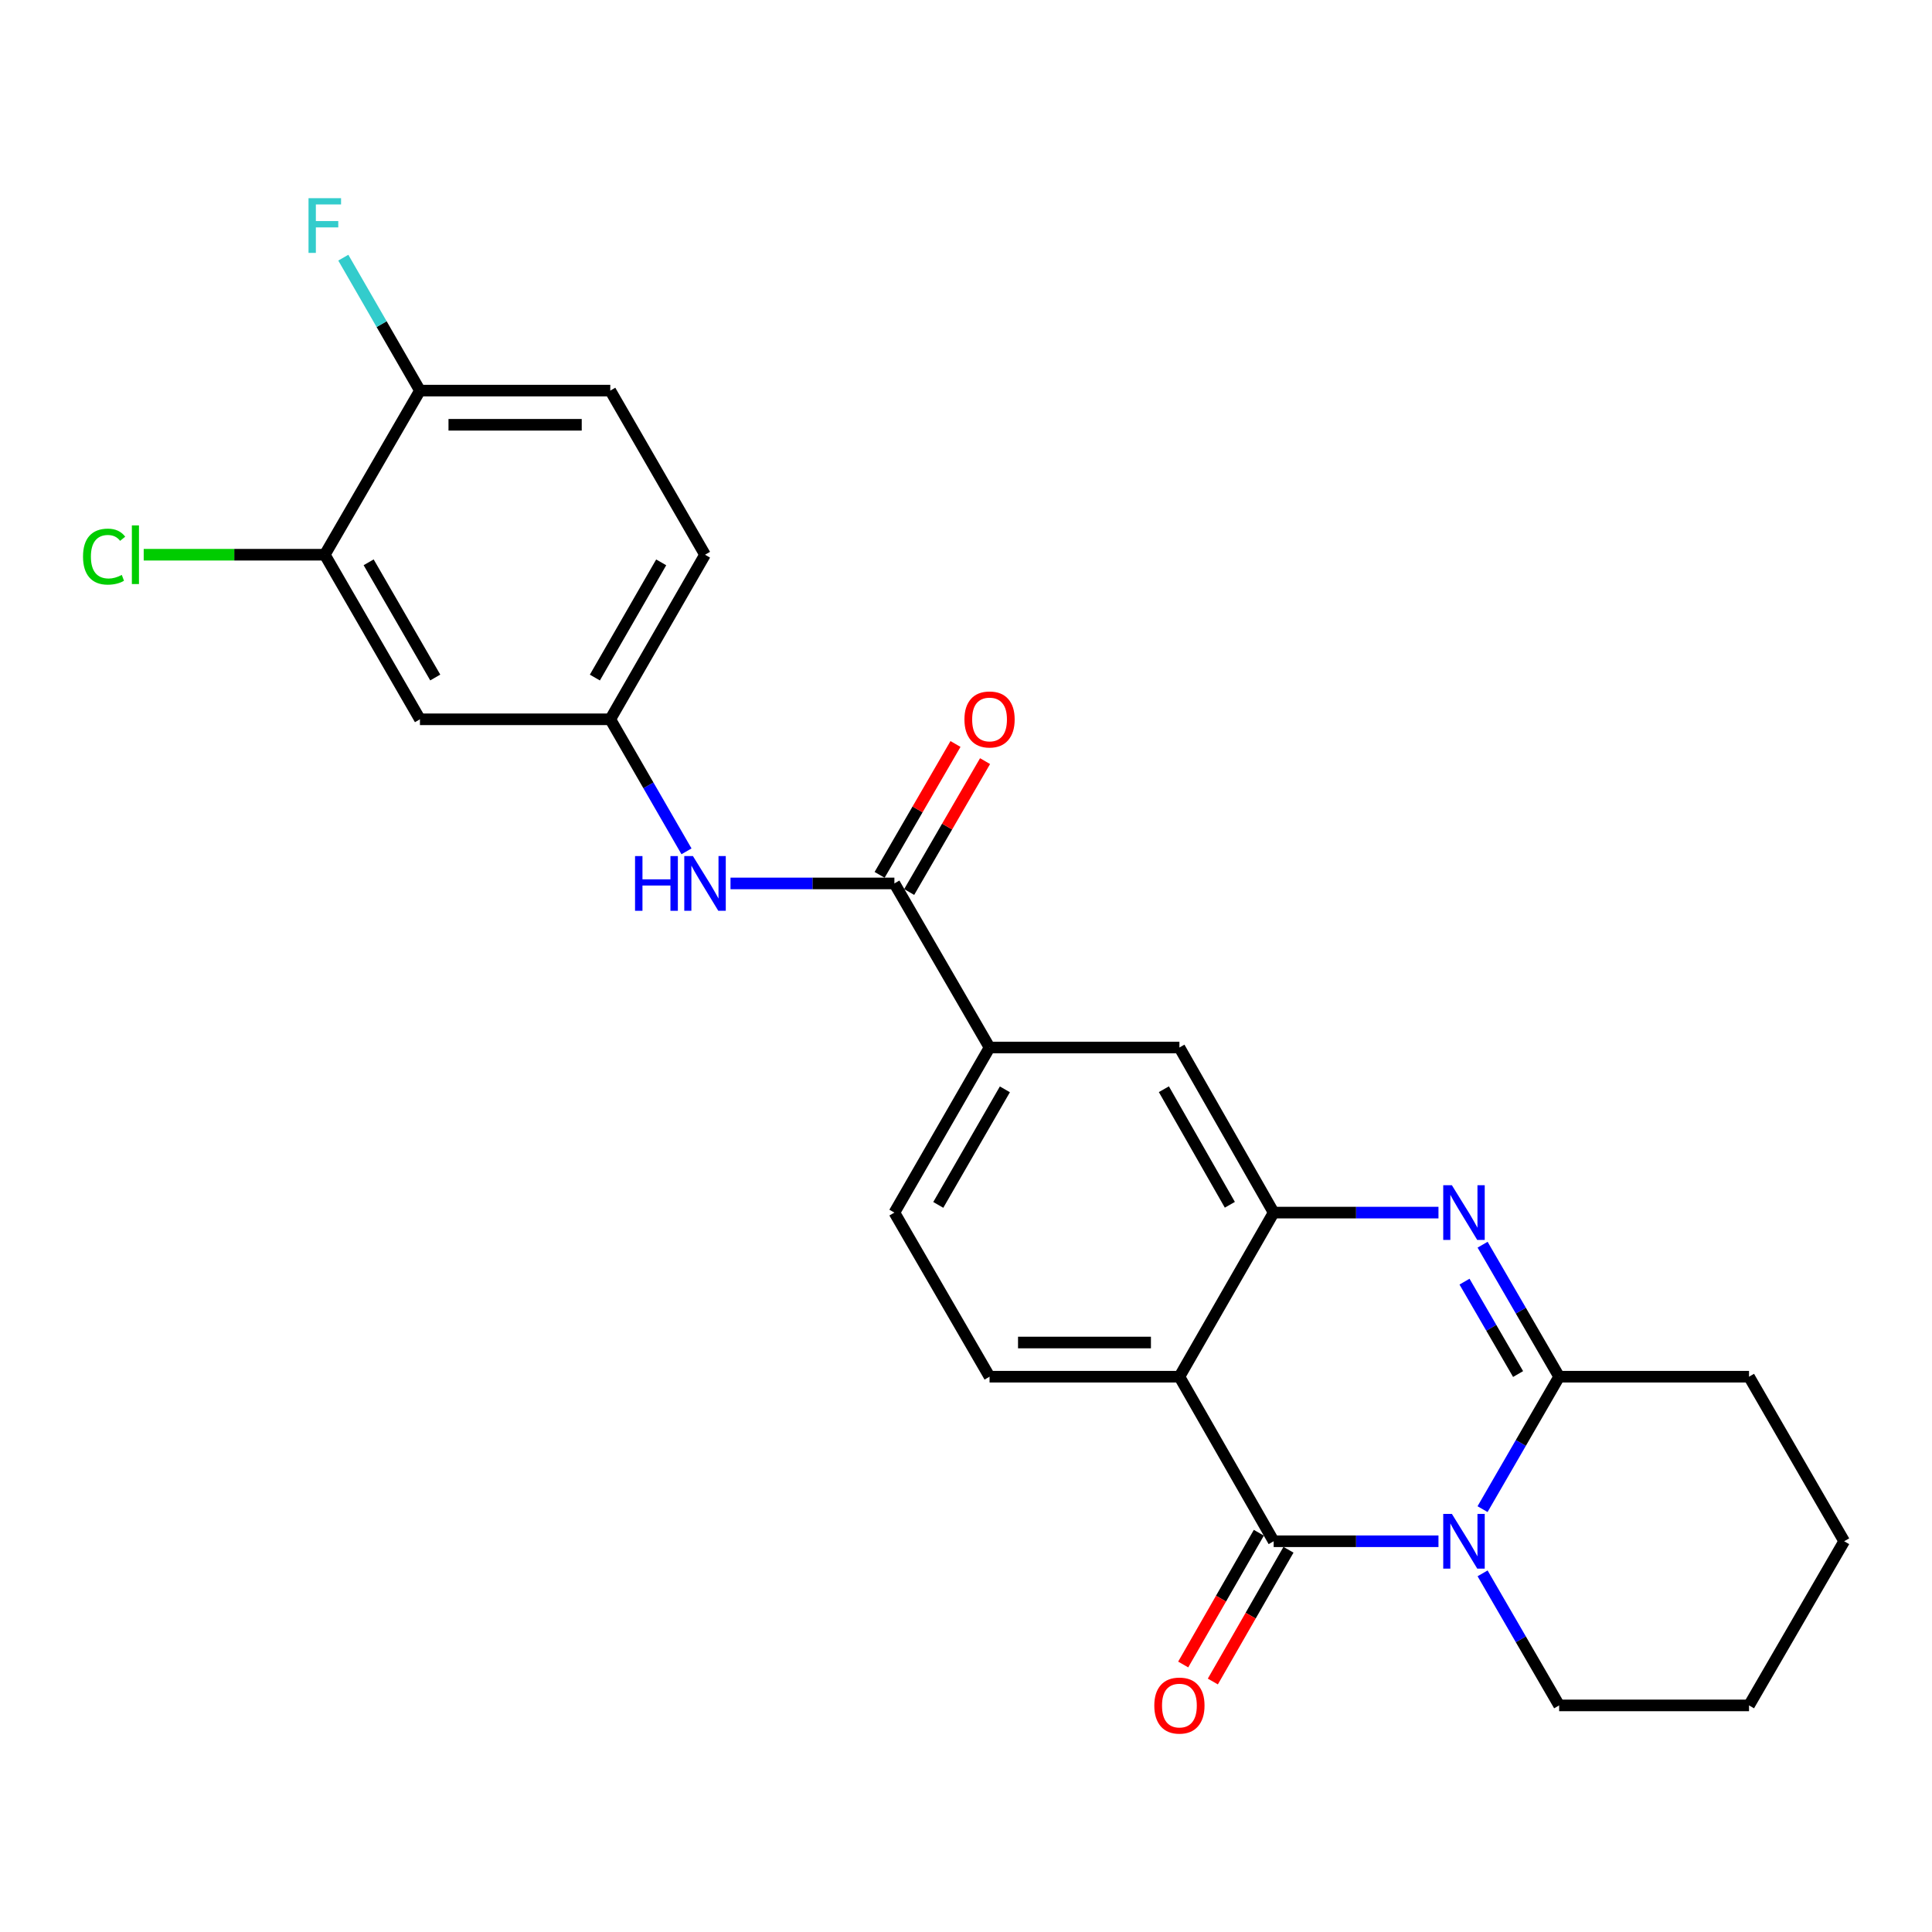 <?xml version='1.0' encoding='iso-8859-1'?>
<svg version='1.1' baseProfile='full'
              xmlns='http://www.w3.org/2000/svg'
                      xmlns:rdkit='http://www.rdkit.org/xml'
                      xmlns:xlink='http://www.w3.org/1999/xlink'
                  xml:space='preserve'
width='1000px' height='1000px' viewBox='0 0 1000 1000'>
<!-- END OF HEADER -->
<rect style='opacity:1.0;fill:#FFFFFF;stroke:none' width='1000' height='1000' x='0' y='0'> </rect>
<path class='bond-0' d='M 744.552,797.749 L 701.899,797.749' style='fill:none;fill-rule:evenodd;stroke:#0000FF;stroke-width:6px;stroke-linecap:butt;stroke-linejoin:miter;stroke-opacity:1' />
<path class='bond-0' d='M 701.899,797.749 L 659.246,797.749' style='fill:none;fill-rule:evenodd;stroke:#000000;stroke-width:6px;stroke-linecap:butt;stroke-linejoin:miter;stroke-opacity:1' />
<path class='bond-3' d='M 767.365,781.129 L 787.187,746.853' style='fill:none;fill-rule:evenodd;stroke:#0000FF;stroke-width:6px;stroke-linecap:butt;stroke-linejoin:miter;stroke-opacity:1' />
<path class='bond-3' d='M 787.187,746.853 L 807.009,712.576' style='fill:none;fill-rule:evenodd;stroke:#000000;stroke-width:6px;stroke-linecap:butt;stroke-linejoin:miter;stroke-opacity:1' />
<path class='bond-18' d='M 767.386,814.364 L 787.197,848.54' style='fill:none;fill-rule:evenodd;stroke:#0000FF;stroke-width:6px;stroke-linecap:butt;stroke-linejoin:miter;stroke-opacity:1' />
<path class='bond-18' d='M 787.197,848.54 L 807.009,882.716' style='fill:none;fill-rule:evenodd;stroke:#000000;stroke-width:6px;stroke-linecap:butt;stroke-linejoin:miter;stroke-opacity:1' />
<path class='bond-1' d='M 659.246,797.749 L 610.463,712.576' style='fill:none;fill-rule:evenodd;stroke:#000000;stroke-width:6px;stroke-linecap:butt;stroke-linejoin:miter;stroke-opacity:1' />
<path class='bond-12' d='M 651.576,793.345 L 631.998,827.444' style='fill:none;fill-rule:evenodd;stroke:#000000;stroke-width:6px;stroke-linecap:butt;stroke-linejoin:miter;stroke-opacity:1' />
<path class='bond-12' d='M 631.998,827.444 L 612.421,861.543' style='fill:none;fill-rule:evenodd;stroke:#FF0000;stroke-width:6px;stroke-linecap:butt;stroke-linejoin:miter;stroke-opacity:1' />
<path class='bond-12' d='M 666.916,802.153 L 647.339,836.252' style='fill:none;fill-rule:evenodd;stroke:#000000;stroke-width:6px;stroke-linecap:butt;stroke-linejoin:miter;stroke-opacity:1' />
<path class='bond-12' d='M 647.339,836.252 L 627.762,870.35' style='fill:none;fill-rule:evenodd;stroke:#FF0000;stroke-width:6px;stroke-linecap:butt;stroke-linejoin:miter;stroke-opacity:1' />
<path class='bond-9' d='M 610.463,712.576 L 512.191,712.576' style='fill:none;fill-rule:evenodd;stroke:#000000;stroke-width:6px;stroke-linecap:butt;stroke-linejoin:miter;stroke-opacity:1' />
<path class='bond-9' d='M 595.722,694.887 L 526.932,694.887' style='fill:none;fill-rule:evenodd;stroke:#000000;stroke-width:6px;stroke-linecap:butt;stroke-linejoin:miter;stroke-opacity:1' />
<path class='bond-26' d='M 610.463,712.576 L 659.246,627.639' style='fill:none;fill-rule:evenodd;stroke:#000000;stroke-width:6px;stroke-linecap:butt;stroke-linejoin:miter;stroke-opacity:1' />
<path class='bond-2' d='M 767.389,644.254 L 787.199,678.415' style='fill:none;fill-rule:evenodd;stroke:#0000FF;stroke-width:6px;stroke-linecap:butt;stroke-linejoin:miter;stroke-opacity:1' />
<path class='bond-2' d='M 787.199,678.415 L 807.009,712.576' style='fill:none;fill-rule:evenodd;stroke:#000000;stroke-width:6px;stroke-linecap:butt;stroke-linejoin:miter;stroke-opacity:1' />
<path class='bond-2' d='M 758.03,663.376 L 771.897,687.289' style='fill:none;fill-rule:evenodd;stroke:#0000FF;stroke-width:6px;stroke-linecap:butt;stroke-linejoin:miter;stroke-opacity:1' />
<path class='bond-2' d='M 771.897,687.289 L 785.763,711.202' style='fill:none;fill-rule:evenodd;stroke:#000000;stroke-width:6px;stroke-linecap:butt;stroke-linejoin:miter;stroke-opacity:1' />
<path class='bond-4' d='M 744.552,627.639 L 701.899,627.639' style='fill:none;fill-rule:evenodd;stroke:#0000FF;stroke-width:6px;stroke-linecap:butt;stroke-linejoin:miter;stroke-opacity:1' />
<path class='bond-4' d='M 701.899,627.639 L 659.246,627.639' style='fill:none;fill-rule:evenodd;stroke:#000000;stroke-width:6px;stroke-linecap:butt;stroke-linejoin:miter;stroke-opacity:1' />
<path class='bond-22' d='M 807.009,712.576 L 905.291,712.576' style='fill:none;fill-rule:evenodd;stroke:#000000;stroke-width:6px;stroke-linecap:butt;stroke-linejoin:miter;stroke-opacity:1' />
<path class='bond-8' d='M 659.246,627.639 L 610.463,542.191' style='fill:none;fill-rule:evenodd;stroke:#000000;stroke-width:6px;stroke-linecap:butt;stroke-linejoin:miter;stroke-opacity:1' />
<path class='bond-8' d='M 636.567,623.592 L 602.419,563.778' style='fill:none;fill-rule:evenodd;stroke:#000000;stroke-width:6px;stroke-linecap:butt;stroke-linejoin:miter;stroke-opacity:1' />
<path class='bond-5' d='M 462.936,457.264 L 512.191,542.191' style='fill:none;fill-rule:evenodd;stroke:#000000;stroke-width:6px;stroke-linecap:butt;stroke-linejoin:miter;stroke-opacity:1' />
<path class='bond-6' d='M 462.936,457.264 L 420.523,457.264' style='fill:none;fill-rule:evenodd;stroke:#000000;stroke-width:6px;stroke-linecap:butt;stroke-linejoin:miter;stroke-opacity:1' />
<path class='bond-6' d='M 420.523,457.264 L 378.11,457.264' style='fill:none;fill-rule:evenodd;stroke:#0000FF;stroke-width:6px;stroke-linecap:butt;stroke-linejoin:miter;stroke-opacity:1' />
<path class='bond-15' d='M 470.588,461.7 L 490.225,427.829' style='fill:none;fill-rule:evenodd;stroke:#000000;stroke-width:6px;stroke-linecap:butt;stroke-linejoin:miter;stroke-opacity:1' />
<path class='bond-15' d='M 490.225,427.829 L 509.862,393.958' style='fill:none;fill-rule:evenodd;stroke:#FF0000;stroke-width:6px;stroke-linecap:butt;stroke-linejoin:miter;stroke-opacity:1' />
<path class='bond-15' d='M 455.285,452.828 L 474.922,418.957' style='fill:none;fill-rule:evenodd;stroke:#000000;stroke-width:6px;stroke-linecap:butt;stroke-linejoin:miter;stroke-opacity:1' />
<path class='bond-15' d='M 474.922,418.957 L 494.559,385.086' style='fill:none;fill-rule:evenodd;stroke:#FF0000;stroke-width:6px;stroke-linecap:butt;stroke-linejoin:miter;stroke-opacity:1' />
<path class='bond-13' d='M 355.33,440.652 L 335.606,406.479' style='fill:none;fill-rule:evenodd;stroke:#0000FF;stroke-width:6px;stroke-linecap:butt;stroke-linejoin:miter;stroke-opacity:1' />
<path class='bond-13' d='M 335.606,406.479 L 315.881,372.307' style='fill:none;fill-rule:evenodd;stroke:#000000;stroke-width:6px;stroke-linecap:butt;stroke-linejoin:miter;stroke-opacity:1' />
<path class='bond-7' d='M 512.191,542.191 L 610.463,542.191' style='fill:none;fill-rule:evenodd;stroke:#000000;stroke-width:6px;stroke-linecap:butt;stroke-linejoin:miter;stroke-opacity:1' />
<path class='bond-27' d='M 512.191,542.191 L 462.936,627.639' style='fill:none;fill-rule:evenodd;stroke:#000000;stroke-width:6px;stroke-linecap:butt;stroke-linejoin:miter;stroke-opacity:1' />
<path class='bond-27' d='M 520.128,563.842 L 485.65,623.656' style='fill:none;fill-rule:evenodd;stroke:#000000;stroke-width:6px;stroke-linecap:butt;stroke-linejoin:miter;stroke-opacity:1' />
<path class='bond-16' d='M 512.191,712.576 L 462.936,627.639' style='fill:none;fill-rule:evenodd;stroke:#000000;stroke-width:6px;stroke-linecap:butt;stroke-linejoin:miter;stroke-opacity:1' />
<path class='bond-10' d='M 168.109,287.124 L 217.363,372.307' style='fill:none;fill-rule:evenodd;stroke:#000000;stroke-width:6px;stroke-linecap:butt;stroke-linejoin:miter;stroke-opacity:1' />
<path class='bond-10' d='M 190.81,291.047 L 225.288,350.675' style='fill:none;fill-rule:evenodd;stroke:#000000;stroke-width:6px;stroke-linecap:butt;stroke-linejoin:miter;stroke-opacity:1' />
<path class='bond-19' d='M 168.109,287.124 L 121.245,287.124' style='fill:none;fill-rule:evenodd;stroke:#000000;stroke-width:6px;stroke-linecap:butt;stroke-linejoin:miter;stroke-opacity:1' />
<path class='bond-19' d='M 121.245,287.124 L 74.382,287.124' style='fill:none;fill-rule:evenodd;stroke:#00CC00;stroke-width:6px;stroke-linecap:butt;stroke-linejoin:miter;stroke-opacity:1' />
<path class='bond-28' d='M 168.109,287.124 L 217.363,202.177' style='fill:none;fill-rule:evenodd;stroke:#000000;stroke-width:6px;stroke-linecap:butt;stroke-linejoin:miter;stroke-opacity:1' />
<path class='bond-11' d='M 217.363,372.307 L 315.881,372.307' style='fill:none;fill-rule:evenodd;stroke:#000000;stroke-width:6px;stroke-linecap:butt;stroke-linejoin:miter;stroke-opacity:1' />
<path class='bond-20' d='M 315.881,372.307 L 364.919,287.124' style='fill:none;fill-rule:evenodd;stroke:#000000;stroke-width:6px;stroke-linecap:butt;stroke-linejoin:miter;stroke-opacity:1' />
<path class='bond-20' d='M 307.907,350.704 L 342.233,291.076' style='fill:none;fill-rule:evenodd;stroke:#000000;stroke-width:6px;stroke-linecap:butt;stroke-linejoin:miter;stroke-opacity:1' />
<path class='bond-14' d='M 217.363,202.177 L 315.881,202.177' style='fill:none;fill-rule:evenodd;stroke:#000000;stroke-width:6px;stroke-linecap:butt;stroke-linejoin:miter;stroke-opacity:1' />
<path class='bond-14' d='M 232.141,219.867 L 301.103,219.867' style='fill:none;fill-rule:evenodd;stroke:#000000;stroke-width:6px;stroke-linecap:butt;stroke-linejoin:miter;stroke-opacity:1' />
<path class='bond-21' d='M 217.363,202.177 L 197.528,167.771' style='fill:none;fill-rule:evenodd;stroke:#000000;stroke-width:6px;stroke-linecap:butt;stroke-linejoin:miter;stroke-opacity:1' />
<path class='bond-21' d='M 197.528,167.771 L 177.693,133.365' style='fill:none;fill-rule:evenodd;stroke:#33CCCC;stroke-width:6px;stroke-linecap:butt;stroke-linejoin:miter;stroke-opacity:1' />
<path class='bond-17' d='M 315.881,202.177 L 364.919,287.124' style='fill:none;fill-rule:evenodd;stroke:#000000;stroke-width:6px;stroke-linecap:butt;stroke-linejoin:miter;stroke-opacity:1' />
<path class='bond-23' d='M 807.009,882.716 L 905.291,882.716' style='fill:none;fill-rule:evenodd;stroke:#000000;stroke-width:6px;stroke-linecap:butt;stroke-linejoin:miter;stroke-opacity:1' />
<path class='bond-25' d='M 905.291,712.576 L 954.545,797.749' style='fill:none;fill-rule:evenodd;stroke:#000000;stroke-width:6px;stroke-linecap:butt;stroke-linejoin:miter;stroke-opacity:1' />
<path class='bond-24' d='M 905.291,882.716 L 954.545,797.749' style='fill:none;fill-rule:evenodd;stroke:#000000;stroke-width:6px;stroke-linecap:butt;stroke-linejoin:miter;stroke-opacity:1' />
<path  class='atom-0' d='M 751.494 783.589
L 760.774 798.589
Q 761.694 800.069, 763.174 802.749
Q 764.654 805.429, 764.734 805.589
L 764.734 783.589
L 768.494 783.589
L 768.494 811.909
L 764.614 811.909
L 754.654 795.509
Q 753.494 793.589, 752.254 791.389
Q 751.054 789.189, 750.694 788.509
L 750.694 811.909
L 747.014 811.909
L 747.014 783.589
L 751.494 783.589
' fill='#0000FF'/>
<path  class='atom-3' d='M 751.494 613.479
L 760.774 628.479
Q 761.694 629.959, 763.174 632.639
Q 764.654 635.319, 764.734 635.479
L 764.734 613.479
L 768.494 613.479
L 768.494 641.799
L 764.614 641.799
L 754.654 625.399
Q 753.494 623.479, 752.254 621.279
Q 751.054 619.079, 750.694 618.399
L 750.694 641.799
L 747.014 641.799
L 747.014 613.479
L 751.494 613.479
' fill='#0000FF'/>
<path  class='atom-7' d='M 328.699 443.104
L 332.539 443.104
L 332.539 455.144
L 347.019 455.144
L 347.019 443.104
L 350.859 443.104
L 350.859 471.424
L 347.019 471.424
L 347.019 458.344
L 332.539 458.344
L 332.539 471.424
L 328.699 471.424
L 328.699 443.104
' fill='#0000FF'/>
<path  class='atom-7' d='M 358.659 443.104
L 367.939 458.104
Q 368.859 459.584, 370.339 462.264
Q 371.819 464.944, 371.899 465.104
L 371.899 443.104
L 375.659 443.104
L 375.659 471.424
L 371.779 471.424
L 361.819 455.024
Q 360.659 453.104, 359.419 450.904
Q 358.219 448.704, 357.859 448.024
L 357.859 471.424
L 354.179 471.424
L 354.179 443.104
L 358.659 443.104
' fill='#0000FF'/>
<path  class='atom-13' d='M 597.463 882.796
Q 597.463 875.996, 600.823 872.196
Q 604.183 868.396, 610.463 868.396
Q 616.743 868.396, 620.103 872.196
Q 623.463 875.996, 623.463 882.796
Q 623.463 889.676, 620.063 893.596
Q 616.663 897.476, 610.463 897.476
Q 604.223 897.476, 600.823 893.596
Q 597.463 889.716, 597.463 882.796
M 610.463 894.276
Q 614.783 894.276, 617.103 891.396
Q 619.463 888.476, 619.463 882.796
Q 619.463 877.236, 617.103 874.436
Q 614.783 871.596, 610.463 871.596
Q 606.143 871.596, 603.783 874.396
Q 601.463 877.196, 601.463 882.796
Q 601.463 888.516, 603.783 891.396
Q 606.143 894.276, 610.463 894.276
' fill='#FF0000'/>
<path  class='atom-16' d='M 499.191 372.387
Q 499.191 365.587, 502.551 361.787
Q 505.911 357.987, 512.191 357.987
Q 518.471 357.987, 521.831 361.787
Q 525.191 365.587, 525.191 372.387
Q 525.191 379.267, 521.791 383.187
Q 518.391 387.067, 512.191 387.067
Q 505.951 387.067, 502.551 383.187
Q 499.191 379.307, 499.191 372.387
M 512.191 383.867
Q 516.511 383.867, 518.831 380.987
Q 521.191 378.067, 521.191 372.387
Q 521.191 366.827, 518.831 364.027
Q 516.511 361.187, 512.191 361.187
Q 507.871 361.187, 505.511 363.987
Q 503.191 366.787, 503.191 372.387
Q 503.191 378.107, 505.511 380.987
Q 507.871 383.867, 512.191 383.867
' fill='#FF0000'/>
<path  class='atom-20' d='M 42.971 288.104
Q 42.971 281.064, 46.251 277.384
Q 49.571 273.664, 55.851 273.664
Q 61.691 273.664, 64.811 277.784
L 62.171 279.944
Q 59.891 276.944, 55.851 276.944
Q 51.571 276.944, 49.291 279.824
Q 47.051 282.664, 47.051 288.104
Q 47.051 293.704, 49.371 296.584
Q 51.731 299.464, 56.291 299.464
Q 59.411 299.464, 63.051 297.584
L 64.171 300.584
Q 62.691 301.544, 60.451 302.104
Q 58.211 302.664, 55.731 302.664
Q 49.571 302.664, 46.251 298.904
Q 42.971 295.144, 42.971 288.104
' fill='#00CC00'/>
<path  class='atom-20' d='M 68.251 271.944
L 71.931 271.944
L 71.931 302.304
L 68.251 302.304
L 68.251 271.944
' fill='#00CC00'/>
<path  class='atom-22' d='M 159.689 102.579
L 176.529 102.579
L 176.529 105.819
L 163.489 105.819
L 163.489 114.419
L 175.089 114.419
L 175.089 117.699
L 163.489 117.699
L 163.489 130.899
L 159.689 130.899
L 159.689 102.579
' fill='#33CCCC'/>
</svg>
